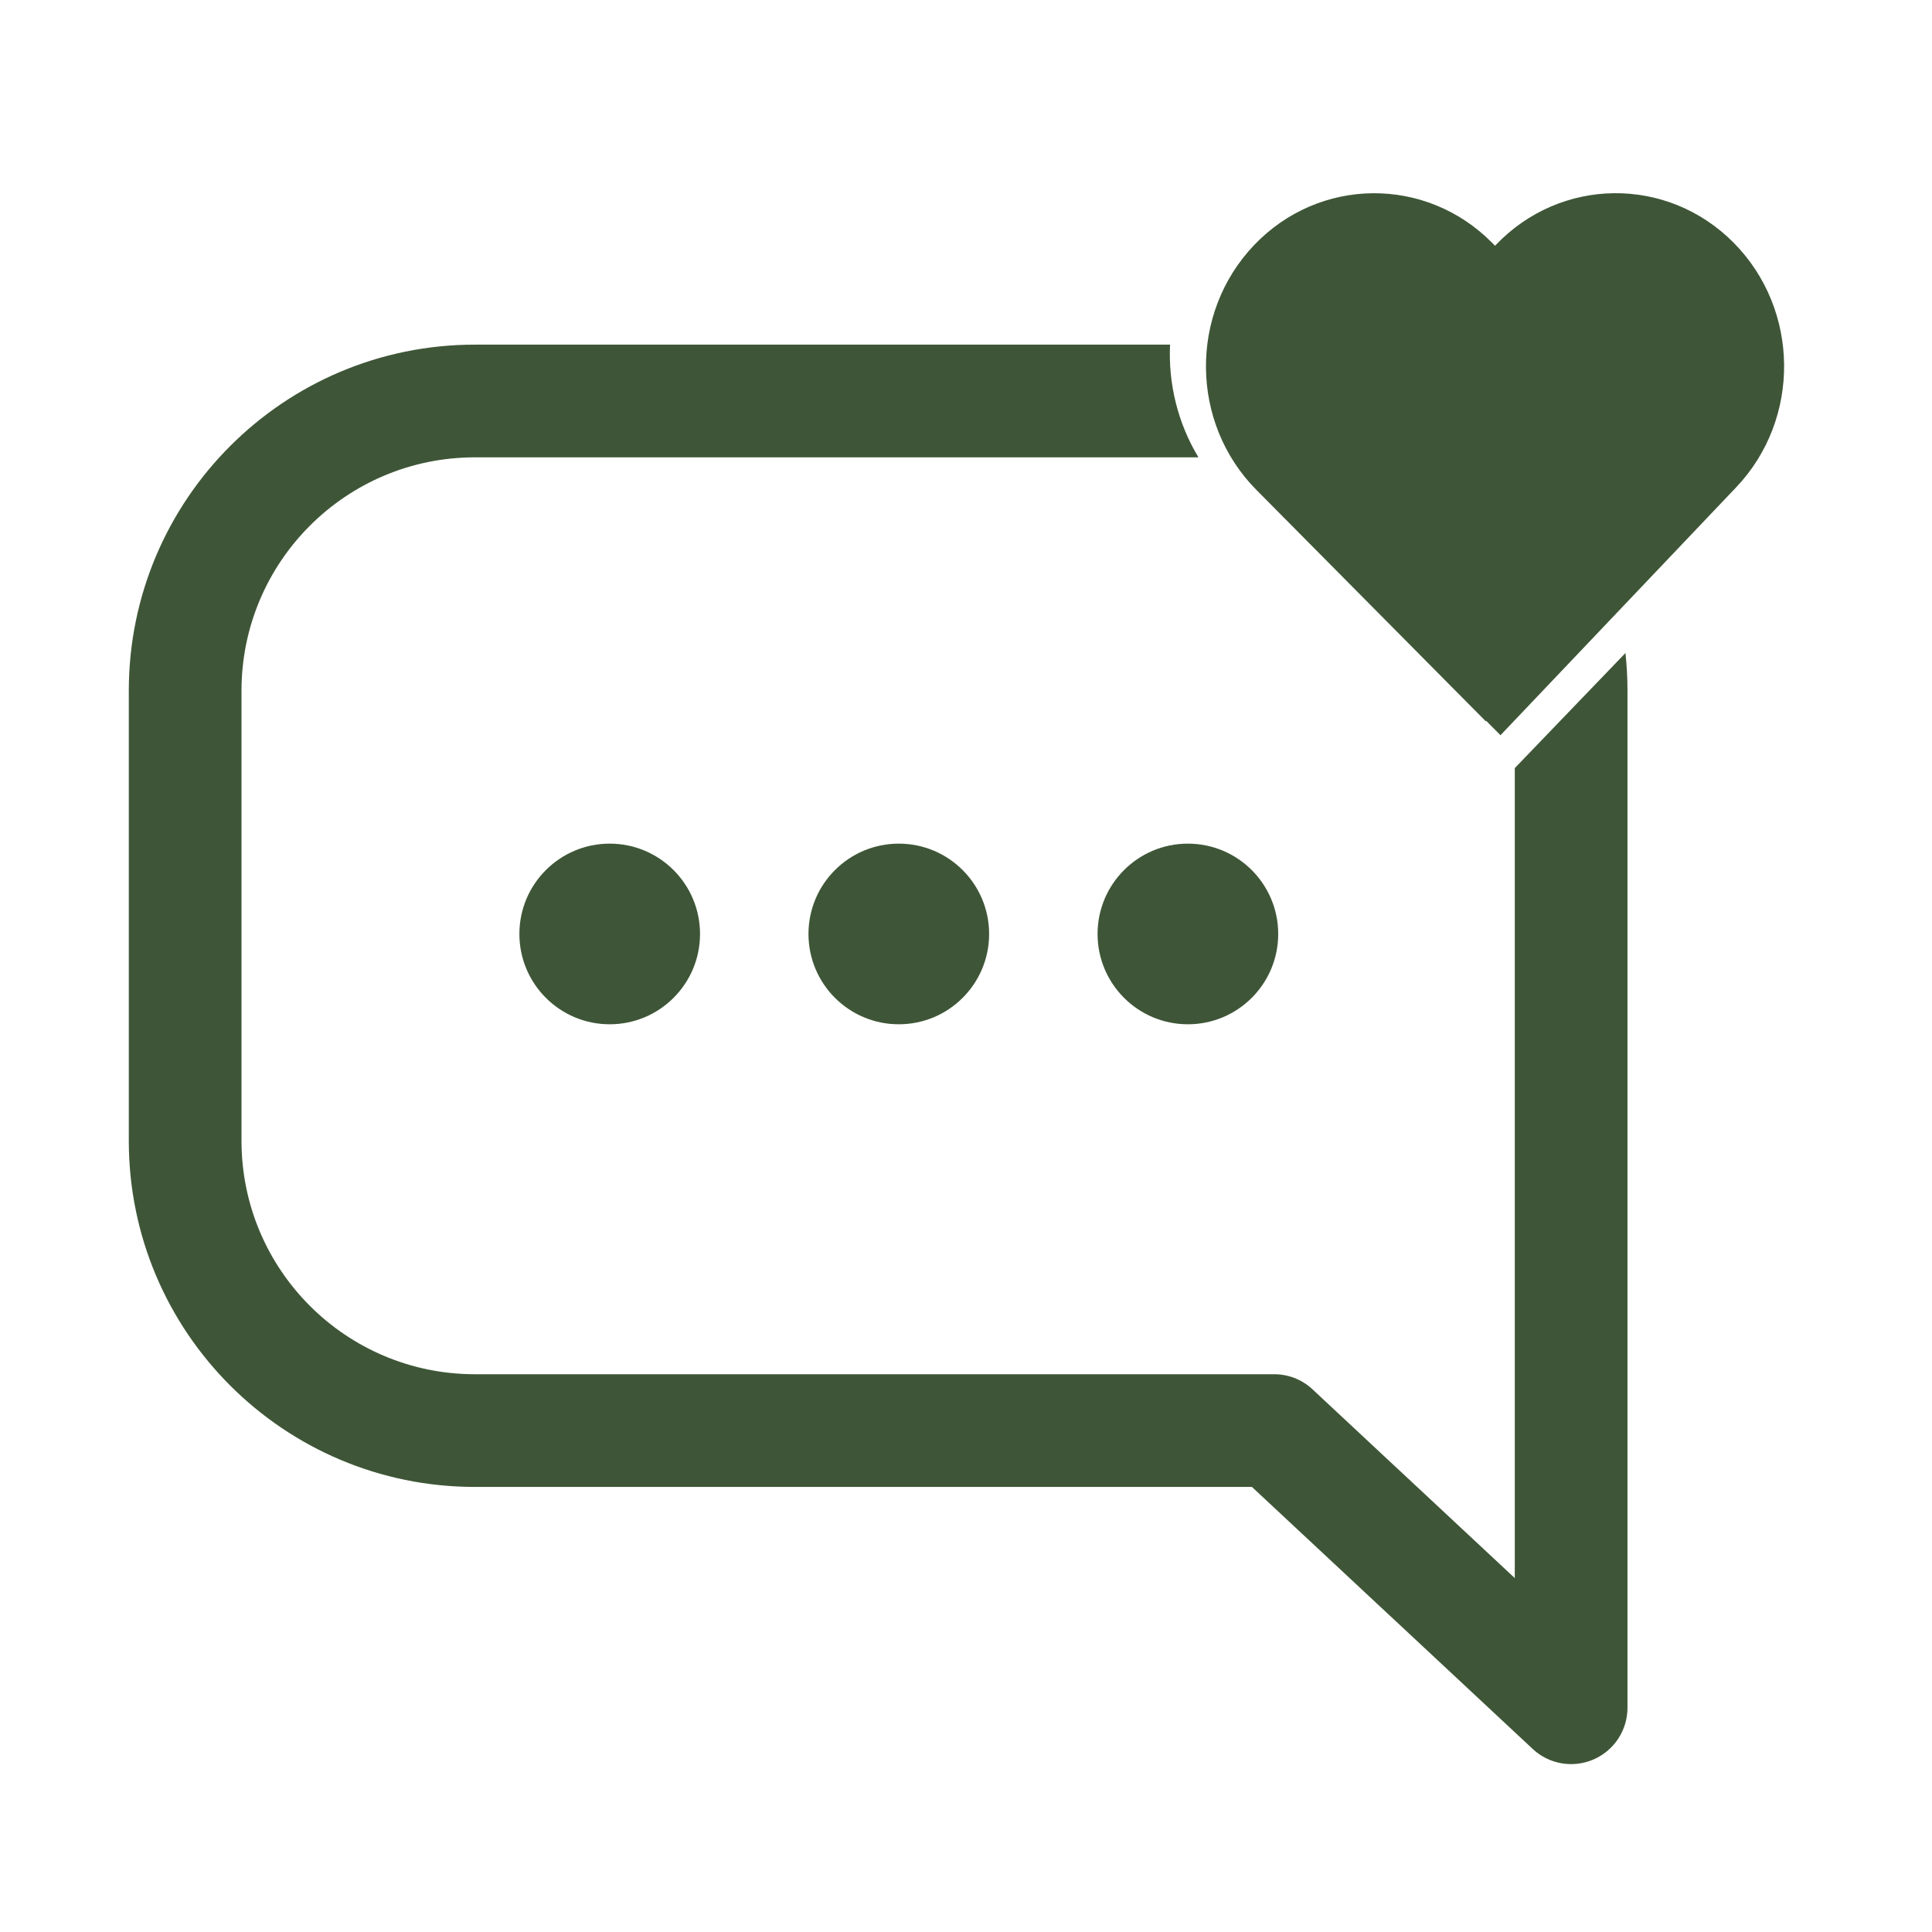 <svg width="60" height="60" viewBox="0 0 60 60" fill="none" xmlns="http://www.w3.org/2000/svg">
<path fill-rule="evenodd" clip-rule="evenodd" d="M36.337 10.703H14.75C8.813 10.703 4 15.516 4 21.453V35.428C4 41.365 8.813 46.178 14.75 46.178H38.88L47.599 54.315C48.108 54.791 48.851 54.919 49.49 54.641C50.129 54.363 50.543 53.733 50.543 53.036V44.456L50.543 44.428V21.453C50.543 21.056 50.522 20.665 50.48 20.28L47.043 23.854V43.169L47.043 43.197V49.009L40.763 43.148C40.418 42.826 39.977 42.67 39.539 42.678H14.75C10.746 42.678 7.5 39.432 7.5 35.428V21.453C7.5 17.449 10.746 14.203 14.75 14.203H37.219C36.574 13.137 36.28 11.913 36.337 10.703Z" fill="#3E5637"/>
<path d="M53.834 7.532C55.898 9.608 55.936 13.011 53.919 15.133L46.599 22.833L46.155 22.386L46.142 22.4L39.02 15.216C36.958 13.136 36.926 9.732 38.947 7.612C40.968 5.493 44.278 5.46 46.339 7.54L46.43 7.632L46.445 7.616C48.462 5.494 51.77 5.457 53.834 7.532Z" fill="#3E5637"/>
<circle cx="18.935" cy="29.005" r="2.805" fill="#3E5637"/>
<circle cx="27.913" cy="29.005" r="2.805" fill="#3E5637"/>
<circle cx="36.891" cy="29.005" r="2.805" fill="#3E5637"/>
</svg>
